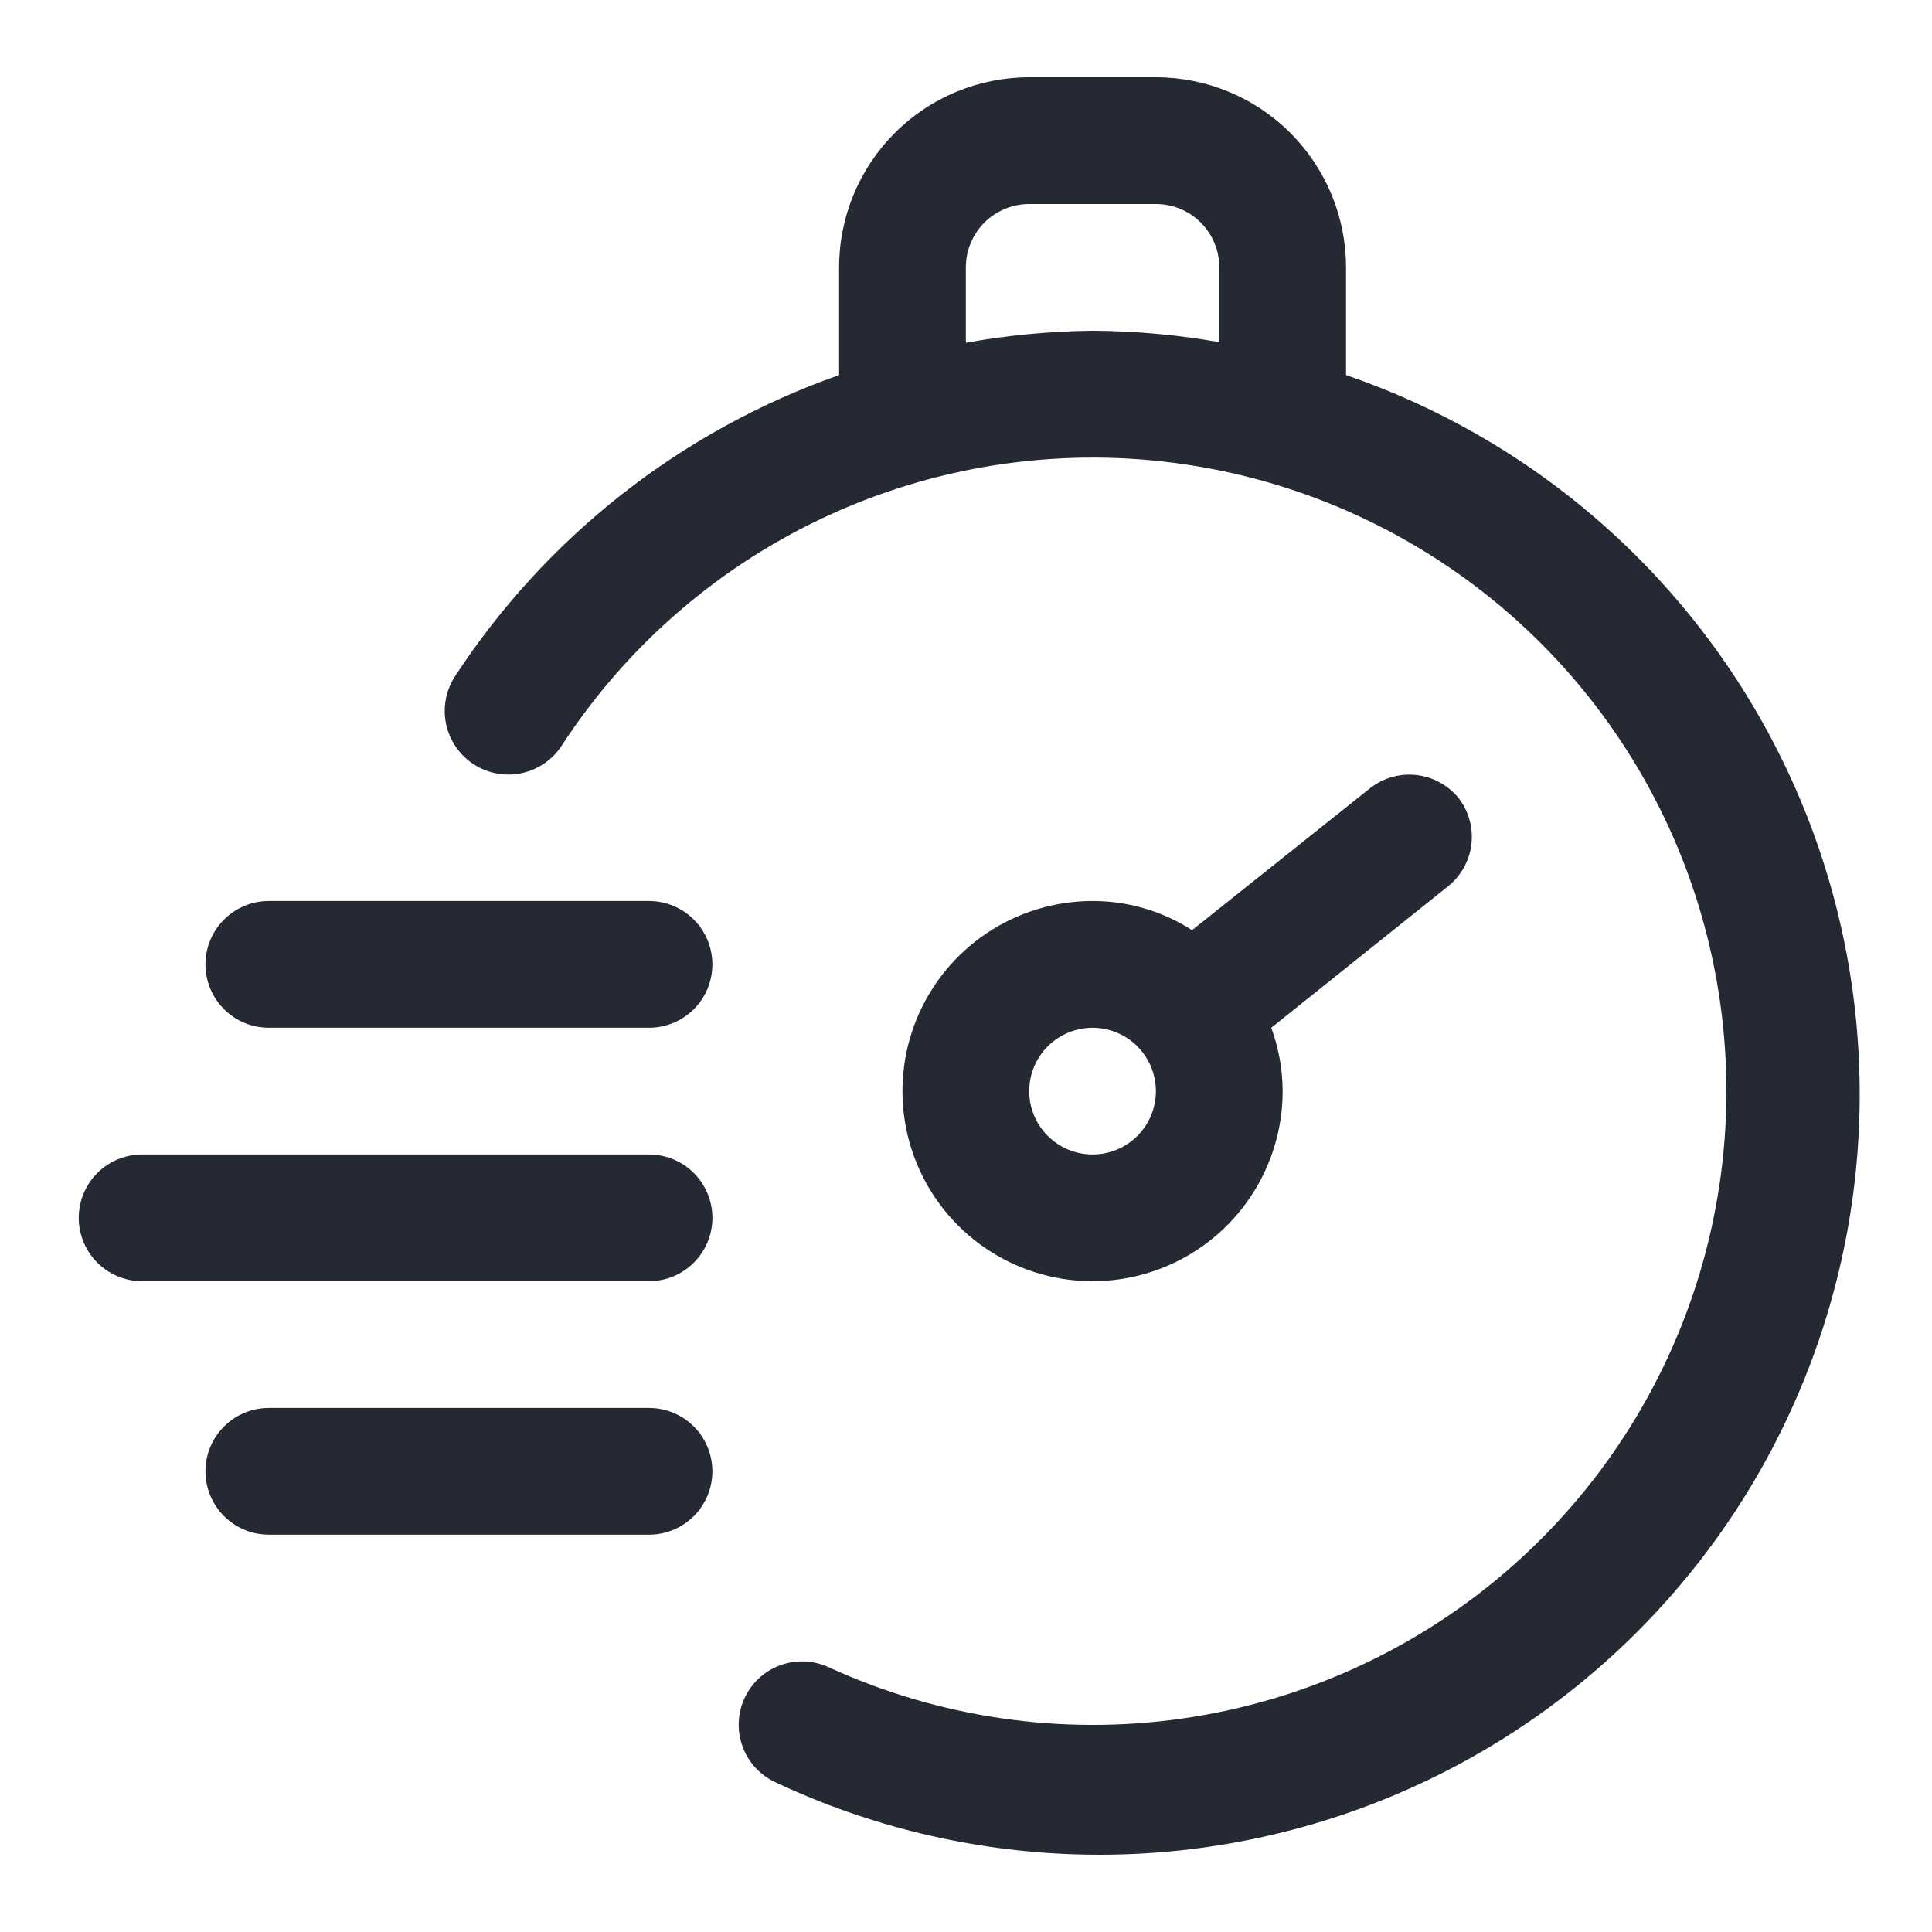 <?xml version="1.0" encoding="UTF-8"?>
<svg xmlns="http://www.w3.org/2000/svg" width="50" height="50" viewBox="0 0 50 50" fill="none">
  <g id="001-timer">
    <g id="timer">
      <path id="Vector" d="M34.835 9.707V6.92C34.835 5.615 34.317 4.364 33.394 3.441C32.472 2.518 31.221 2 29.916 2H26.636C25.331 2 24.08 2.518 23.157 3.441C22.235 4.364 21.716 5.615 21.716 6.92V9.707C17.638 11.142 14.146 13.879 11.779 17.497C11.66 17.678 11.579 17.88 11.539 18.093C11.498 18.305 11.5 18.523 11.544 18.735C11.634 19.163 11.889 19.537 12.254 19.776C12.62 20.015 13.065 20.1 13.492 20.011C13.92 19.921 14.295 19.666 14.534 19.301C16.247 16.667 18.68 14.581 21.544 13.291C24.407 12 27.582 11.559 30.689 12.021C33.797 12.482 36.706 13.826 39.071 15.893C41.437 17.96 43.159 20.663 44.032 23.681C44.906 26.698 44.895 29.903 44 32.914C43.105 35.925 41.363 38.616 38.983 40.666C36.603 42.716 33.684 44.04 30.574 44.479C27.464 44.919 24.292 44.455 21.438 43.144C21.042 42.964 20.591 42.948 20.183 43.1C19.776 43.252 19.445 43.56 19.265 43.956C19.084 44.352 19.068 44.803 19.221 45.211C19.373 45.618 19.681 45.949 20.076 46.129C22.497 47.267 25.124 47.9 27.797 47.989C30.47 48.078 33.133 47.621 35.624 46.646C38.115 45.671 40.381 44.199 42.283 42.319C44.186 40.439 45.685 38.191 46.689 35.712C47.694 33.233 48.182 30.576 48.125 27.901C48.068 25.227 47.467 22.593 46.357 20.159C45.248 17.726 43.654 15.543 41.673 13.746C39.692 11.949 37.365 10.575 34.835 9.707ZM24.996 8.871V6.92C24.996 6.485 25.169 6.068 25.476 5.76C25.784 5.453 26.201 5.28 26.636 5.28H29.916C30.351 5.28 30.768 5.453 31.075 5.76C31.383 6.068 31.556 6.485 31.556 6.92V8.855C30.473 8.665 29.375 8.566 28.276 8.559C27.176 8.572 26.079 8.676 24.996 8.871Z" fill="#252933"></path>
      <path id="Vector_2" d="M37.754 20.662C37.483 20.324 37.09 20.107 36.66 20.058C36.23 20.008 35.798 20.131 35.458 20.399L30.85 24.073C30.082 23.578 29.188 23.317 28.275 23.318C27.302 23.318 26.351 23.607 25.542 24.147C24.733 24.688 24.102 25.456 23.73 26.355C23.358 27.254 23.26 28.243 23.45 29.198C23.64 30.152 24.108 31.029 24.796 31.717C25.484 32.405 26.361 32.873 27.315 33.063C28.27 33.253 29.259 33.155 30.158 32.783C31.057 32.411 31.825 31.78 32.366 30.971C32.906 30.162 33.195 29.211 33.195 28.238C33.193 27.678 33.093 27.123 32.9 26.598L37.491 22.925C37.82 22.655 38.031 22.268 38.08 21.846C38.128 21.424 38.012 20.999 37.754 20.662ZM28.275 29.878C27.951 29.878 27.634 29.782 27.364 29.601C27.094 29.421 26.884 29.165 26.76 28.866C26.636 28.566 26.603 28.236 26.667 27.918C26.73 27.6 26.886 27.308 27.116 27.078C27.345 26.849 27.637 26.693 27.955 26.63C28.273 26.566 28.603 26.599 28.903 26.723C29.202 26.847 29.458 27.057 29.639 27.327C29.819 27.597 29.915 27.914 29.915 28.238C29.915 28.673 29.742 29.09 29.435 29.398C29.127 29.705 28.71 29.878 28.275 29.878Z" fill="#252933"></path>
      <path id="Vector_3" d="M16.797 23.318H6.957C6.522 23.318 6.105 23.491 5.798 23.799C5.49 24.106 5.317 24.523 5.317 24.958C5.317 25.393 5.49 25.81 5.798 26.118C6.105 26.425 6.522 26.598 6.957 26.598H16.797C17.231 26.598 17.648 26.425 17.956 26.118C18.264 25.81 18.436 25.393 18.436 24.958C18.436 24.523 18.264 24.106 17.956 23.799C17.648 23.491 17.231 23.318 16.797 23.318Z" fill="#252933"></path>
      <path id="Vector_4" d="M16.797 29.878H3.678C3.243 29.878 2.826 30.051 2.518 30.358C2.211 30.666 2.038 31.083 2.038 31.518C2.038 31.953 2.211 32.37 2.518 32.677C2.826 32.985 3.243 33.158 3.678 33.158H16.797C17.232 33.158 17.649 32.985 17.956 32.677C18.264 32.37 18.437 31.953 18.437 31.518C18.437 31.083 18.264 30.666 17.956 30.358C17.649 30.051 17.232 29.878 16.797 29.878Z" fill="#252933"></path>
      <path id="Vector_5" d="M16.797 36.438H6.957C6.522 36.438 6.105 36.61 5.798 36.918C5.49 37.225 5.317 37.642 5.317 38.077C5.317 38.512 5.49 38.929 5.798 39.237C6.105 39.544 6.522 39.717 6.957 39.717H16.797C17.231 39.717 17.648 39.544 17.956 39.237C18.264 38.929 18.436 38.512 18.436 38.077C18.436 37.642 18.264 37.225 17.956 36.918C17.648 36.61 17.231 36.438 16.797 36.438Z" fill="#252933"></path>
    </g>
  </g>
</svg>
